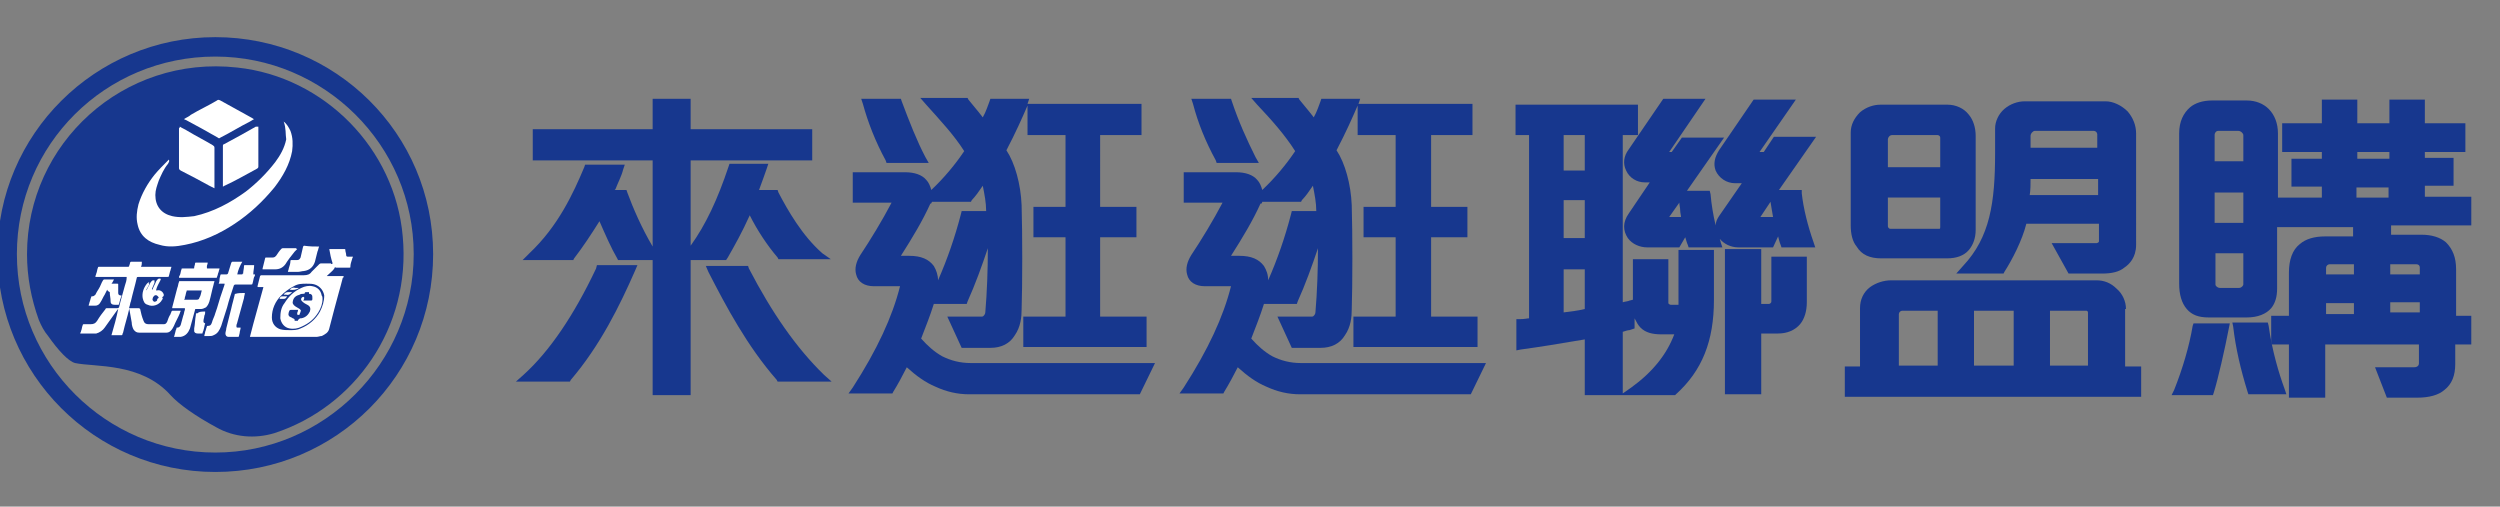 <?xml version="1.0" encoding="utf-8"?>
<!-- Generator: Adobe Illustrator 26.0.3, SVG Export Plug-In . SVG Version: 6.00 Build 0)  -->
<svg version="1.1" id="AA123123" xmlns="http://www.w3.org/2000/svg" xmlns:xlink="http://www.w3.org/1999/xlink" x="0px" y="0px"
	 viewBox="0 0 296.1 60" style="enable-background:new 0 0 296.1 60;" xml:space="preserve">
<rect x="0" y="0" width="296.1" height="60" fill="#808080" stroke="none"/>
<style type="text/css">
	.st0{fill:#17378E;}
	.st1{fill:#FFFFFF;}
</style>
<g>
	<path class="st0" d="M88.7,31.8l-0.1-0.3h-5l0.3,0.7c2.1,4.1,4.6,8.8,8.1,12.8l0.1,0.2h6.4l-0.9-0.8C94.3,41.2,91.4,37,88.7,31.8z"
		/>
	<path class="st0" d="M86.2,30.5c0.8-1.4,1.7-3,2.6-5c0.9,1.8,2.1,3.6,3.3,5l0.1,0.2h6.2L97.4,30c-2.4-2.1-4.1-5.1-5.2-7.2l-0.1-0.3
		h-2.2c0.4-1.1,0.7-1.9,0.9-2.5l0.2-0.6h-4.6l-0.1,0.3c-1.3,3.9-2.7,6.9-4.5,9.4V19h14.4v-3.7H81.8v-3.6h-4.5v3.6H63.1V19h14.2v10.2
		C76,27,75,24.7,74.3,22.8l-0.1-0.3h-1.4l0.1-0.1c0.3-0.8,0.7-1.5,0.9-2.3l0.2-0.6h-4.7l-0.1,0.3c-1.3,3.1-3.1,7-6.5,10.2l-0.8,0.8
		h6l0.1-0.2c1-1.3,2-2.8,3-4.4c0.7,1.6,1.4,3.2,2.1,4.4l0.1,0.2h4.1v16h4.5v-16H86L86.2,30.5z"/>
	<path class="st0" d="M70.6,31.8c-2.6,5.5-5.5,9.8-8.6,12.6l-0.9,0.8h6.4l0.1-0.2c3.5-4.1,5.8-8.8,7.6-12.9l0.3-0.7h-4.8L70.6,31.8z
		"/>
	<path class="st0" d="M104.9,19l0.1,0.3h5l-0.4-0.7c-1-1.9-1.9-4.2-2.8-6.6l-0.1-0.3H102l0.2,0.6C102.8,14.5,103.7,16.8,104.9,19z"
		/>
	<path class="st0" d="M111.6,42.2c-0.9-0.5-1.7-1.2-2.5-2.1c0.5-1.3,1.1-2.8,1.5-4.1h3.9l0.1-0.3c0.9-2,1.7-4.2,2.4-6.3
		c0,2.6-0.1,5.2-0.3,7.6c0,0.2-0.2,0.5-0.4,0.5h-4.1l1.7,3.7h3.4c1.3,0,2.3-0.5,2.9-1.5c0.7-1,0.8-2.2,0.8-3c0.1-3.1,0.1-9,0-12.4
		c-0.1-2.5-0.8-5-1.8-6.5c1.1-2.1,1.9-3.9,2.5-5.3V16h4.5v8.5h-3.8v3.6h3.8v9.4h-5v3.6h14.6v-3.6h-5.5v-9.4h4.3v-3.6h-4.3V16h4.9
		v-3.7h-13.5l0.2-0.6h-4.6l-0.1,0.3c-0.2,0.5-0.4,1.2-0.8,1.9c-0.6-0.8-1.4-1.7-1.7-2.1l-0.1-0.2h-5.6l0.7,0.8
		c1.7,1.9,3.3,3.6,4.5,5.5c-1,1.5-2.4,3.2-3.9,4.6c-0.1-0.4-0.3-0.9-0.6-1.2c-0.5-0.6-1.4-0.9-2.5-0.9h-6.2v3.6l4.6,0
		c-1.1,2.1-2.5,4.4-3.7,6.2c-0.5,0.8-0.7,1.6-0.5,2.3c0.2,0.9,1,1.4,2.1,1.4h3.1c-0.9,3.6-2.7,7.5-5.6,12l-0.5,0.7h5.2l0.1-0.2
		c0.5-0.8,1.1-1.9,1.6-2.9c1.1,1,2.2,1.8,3.4,2.3c1.3,0.6,2.6,0.9,4,0.9h20.2l1.8-3.7H115C113.7,43,112.6,42.7,111.6,42.2z
		 M110.4,23.9h4.6l0.1-0.2c0.4-0.4,0.9-1.1,1.3-1.7c0.2,1,0.4,2,0.4,3h-2.9l-0.1,0.4c-0.7,2.7-1.6,5.3-2.7,7.8
		c0-0.6-0.2-1.2-0.5-1.7c-0.6-0.8-1.5-1.2-2.9-1.2h-1c1.4-2.2,2.6-4.2,3.5-6.2C110.3,24.2,110.3,24,110.4,23.9z"/>
	<path class="st0" d="M150.7,42.2c-0.9-0.5-1.7-1.2-2.5-2.1c0.5-1.3,1.1-2.8,1.5-4.1h3.9l0.1-0.3c0.9-2,1.7-4.2,2.4-6.3
		c0,2.6-0.1,5.2-0.3,7.6c0,0.2-0.2,0.5-0.4,0.5h-4.1l1.7,3.7h3.4c1.3,0,2.3-0.5,2.9-1.5c0.7-1,0.8-2.2,0.8-3c0.1-3.1,0.1-9,0-12.4
		c-0.1-2.5-0.8-5-1.8-6.5c1.1-2.1,1.9-3.9,2.5-5.3V16h4.5v8.5h-3.8v3.6h3.8v9.4h-5v3.6H175v-3.6h-5.5v-9.4h4.3v-3.6h-4.3V16h4.9
		v-3.7h-13.5l0.2-0.6h-4.6l-0.1,0.3c-0.2,0.5-0.4,1.2-0.8,1.9c-0.6-0.8-1.4-1.7-1.7-2.1l-0.1-0.2h-5.6l0.7,0.8
		c1.7,1.8,3.3,3.6,4.5,5.5c-1,1.5-2.4,3.2-3.9,4.6c-0.1-0.4-0.3-0.9-0.6-1.2c-0.5-0.6-1.4-0.9-2.5-0.9h-6.2v3.6l4.6,0
		c-1.1,2.1-2.5,4.4-3.7,6.2c-0.5,0.8-0.7,1.6-0.5,2.3c0.2,0.9,1,1.4,2.1,1.4h3.1c-0.9,3.6-2.7,7.5-5.6,12l-0.5,0.7h5.2l0.1-0.2
		c0.5-0.8,1.2-2.1,1.6-2.9c1.1,1,2.2,1.8,3.4,2.3c1.3,0.6,2.6,0.9,4,0.9h20.2L176,43h-21.9C152.8,43,151.7,42.7,150.7,42.2z
		 M149.5,23.9h4.6l0.1-0.2c0.4-0.4,0.9-1.1,1.3-1.7c0.2,1,0.4,2,0.4,3h-2.9l-0.1,0.4c-0.7,2.7-1.6,5.3-2.7,7.8
		c0-0.7-0.2-1.2-0.5-1.7c-0.6-0.8-1.5-1.2-2.9-1.2h-1c1.4-2.2,2.6-4.2,3.5-6.2C149.4,24.2,149.5,24,149.5,23.9z"/>
	<path class="st0" d="M144,19l0.1,0.3h5l-0.4-0.7c-1-2-2-4.2-2.8-6.6l-0.1-0.3h-4.7l0.2,0.6C141.9,14.6,142.8,16.8,144,19z"/>
	<path class="st0" d="M198.8,36.1h-0.9c-0.1,0-0.3-0.1-0.3-0.2v-5.2h-4.2v4.8l-0.4,0.1c-0.2,0.1-0.5,0.1-0.8,0.2V16h1.8v-3.6h-14.5
		V16h1.6v21.7c-0.2,0-0.5,0.1-1.1,0.1l-0.4,0v3.7l0.5-0.1c2.2-0.3,4.7-0.7,7.6-1.2v6.6h10.7l0.1-0.1c3.1-2.8,4.5-6.3,4.5-11.2v-5.9
		h-4.2V36.1z M187.7,31.9v4.7c-0.8,0.2-1.7,0.3-2.5,0.4v-5.1H187.7z M187.7,23.7v4.5h-2.5v-4.5H187.7z M187.7,16v4.2h-2.5V16H187.7z
		 M192.2,46.6v-7.3c0.3-0.1,0.6-0.2,0.8-0.2l0.6-0.2v-1.2c0.2,0.4,0.4,0.8,0.7,1.1c0.6,0.6,1.4,0.8,2.5,0.8h1.5
		c-0.9,2.4-2.6,4.5-5.1,6.3L192.2,46.6z"/>
	<path class="st0" d="M213.4,22.9l0-0.4h-2.7l4.4-6.3h-5l-1.2,1.8h-0.5l4.3-6.2h-5l-4.1,6c-0.5,0.8-0.7,1.6-0.4,2.4
		c0.4,0.9,1.3,1.5,2.3,1.5h0.8l-2.7,3.9c-0.2,0.3-0.4,0.7-0.4,1.1c-0.3-1.3-0.5-2.5-0.6-3.7l-0.1-0.4h-2.7l4.4-6.3h-5L198,18h-0.3
		l4.3-6.3H197l-4.1,6c-0.6,0.8-0.7,1.7-0.3,2.5c0.4,0.9,1.3,1.4,2.2,1.4h0.6l-2.5,3.7c-0.7,1-0.7,2-0.1,2.9c0.5,0.7,1.4,1.1,2.3,1.1
		h3.8l0.7-1.2c0.1,0.3,0.2,0.7,0.3,0.9l0.1,0.3h4l-0.2-0.6c0-0.1-0.1-0.3-0.1-0.4c0.5,0.6,1.3,1,2.2,1h4.1l0.6-1.3
		c0.1,0.4,0.2,0.8,0.3,1l0.1,0.3h4l-0.2-0.6C214.1,26.7,213.6,24.7,213.4,22.9z M197.7,25.7l1.2-1.7c0,0.3,0.1,0.6,0.1,0.9
		c0,0.3,0.1,0.6,0.1,0.8H197.7z M208.5,25.7l1.2-1.8c0.1,0.6,0.2,1.3,0.3,1.8H208.5z"/>
	<path class="st0" d="M209.8,35.7c0,0.2-0.2,0.3-0.3,0.3h-0.9v-6.5h-4.3v17.2h4.3v-7.2h2c1.1,0,2-0.4,2.6-1.1l0,0
		c0.5-0.6,0.8-1.5,0.8-2.6v-5.4h-4.2V35.7z"/>
	<path class="st0" d="M222.8,30.6h7.8c1.1,0,2-0.3,2.6-1l0,0c0.5-0.6,0.8-1.4,0.8-2.4V16.1c0-1-0.3-1.9-0.8-2.5
		c-0.6-0.8-1.6-1.2-2.5-1.2h-8c-0.8,0-1.7,0.3-2.4,0.9c-0.7,0.7-1.1,1.5-1.1,2.4v11c0,1,0.2,1.9,0.7,2.5
		C220.5,30.2,221.5,30.6,222.8,30.6z M223.6,26.8v-3.4h6.2v3.5c0,0.1,0,0.2-0.1,0.2h-5.8C223.7,27.1,223.6,26.9,223.6,26.8z
		 M223.6,19.8v-3.3c0-0.2,0.2-0.5,0.5-0.5h5.4c0.1,0,0.3,0.1,0.3,0.3v3.5H223.6z"/>
	<path class="st0" d="M231.7,32.4h5.6l0.1-0.2c0.9-1.4,2.1-3.7,2.6-5.7h8.6v2.1c0,0.1-0.2,0.2-0.3,0.2H243l2,3.6h4
		c1.1,0,2-0.2,2.6-0.7c0.6-0.4,1.4-1.2,1.4-2.7V15.8c0-1-0.4-1.9-1-2.6c-0.7-0.7-1.7-1.2-2.6-1.2h-9.6c-0.8,0-1.7,0.3-2.4,0.9
		c-0.7,0.6-1.1,1.5-1.1,2.3v2.9c0,5.9-0.6,10-3.8,13.4L231.7,32.4z M240.4,23.1c0.1-0.6,0.1-1.3,0.1-1.9h8v1.9H240.4z M240.5,17.6
		v-1.5c0-0.3,0.3-0.6,0.5-0.6h7c0.2,0,0.4,0.2,0.4,0.4v1.6H240.5z"/>
	<path class="st0" d="M251.8,36.6c0-0.9-0.4-1.8-1.1-2.4c-0.7-0.7-1.5-1-2.4-1h-24.3c-0.9,0-1.8,0.3-2.5,0.8
		c-0.8,0.6-1.2,1.5-1.2,2.5v6.9h-1.8v3.6h35.1v-3.6h-1.9V36.6z M224.9,43.3v-6.1c0-0.2,0.2-0.4,0.4-0.4h4.2v6.5H224.9z M233.8,43.3
		v-6.5h4.7v6.5H233.8z M242.8,43.3v-6.5h4.3c0.1,0,0.2,0.1,0.2,0.2v6.3H242.8z"/>
	<path class="st0" d="M268.7,38.6l-0.1-0.4h-4.2l0.1,0.5c0.3,2.6,0.9,5.1,1.7,7.7l0.1,0.3h4.5l-0.2-0.6
		C269.9,44.2,269.1,41.5,268.7,38.6z"/>
	<path class="st0" d="M290.9,37.1v-5.2c0-1.4-0.4-2.4-1.2-3.2c-0.7-0.6-1.7-0.9-2.9-0.9h-3.6v-1.1h9.5v-3.4h-5.5v-1.3h3.4v-3.3h-3.4
		V18h4.8v-3.4h-4.8v-2.8h-4.2v2.8h-3.8v-2.8H275v2.8h-4.7V18h4.7v0.8h-3.6v3.3h3.6v1.3h-5.2v-7.6c0-1.2-0.4-2.2-1.1-2.9
		c-0.6-0.6-1.5-1-2.6-1h-4.1c-1.1,0-2,0.3-2.6,0.8c-0.8,0.7-1.3,1.7-1.3,3.1v17.8c0,1.3,0.3,2.3,0.9,3c0.6,0.7,1.4,1,2.6,1h4.5
		c1.3,0,2.3-0.4,2.9-1.1l0,0c0.5-0.6,0.7-1.4,0.7-2.3v-7.3h9v1.1h-3.3c-1.3,0-2.3,0.3-3,0.9c-0.9,0.7-1.3,1.9-1.3,3.4v5.1h-2.1v3.4
		h2.1v6.3h4.3v-6.3h11.1v2.2c0,0.1,0,0.5-0.6,0.5h-4.6l1.4,3.6h3.6c1.4,0,2.5-0.3,3.2-0.9c0.9-0.7,1.3-1.7,1.3-3.1v-2.3h1.9v-3.4
		H290.9z M262.3,19.2V16c0-0.3,0.2-0.5,0.4-0.5h2.4c0.3,0,0.6,0.3,0.6,0.5v3.1H262.3z M262.3,26.4v-3.6h3.4v3.6H262.3z M265.7,30
		v3.7c0,0.1-0.2,0.4-0.5,0.4h-2.3c-0.2,0-0.5-0.2-0.5-0.4V30H265.7z M278.8,35.9v1.3h-3.3v-1.3H278.8z M278.8,31.3v1.2h-3.3v-0.8
		c0-0.2,0.2-0.4,0.4-0.4H278.8z M282.9,22.2v1.2h-3.8v-1.2H282.9z M279.2,18.8V18h3.8v0.8H279.2z M286.6,35.9V37h-3.5v-1.2H286.6z
		 M283.1,32.5v-1.2h3.1c0.2,0,0.4,0.1,0.4,0.4v0.8H283.1z"/>
	<path class="st0" d="M259.7,38.6c-0.4,2.4-1.2,5.1-2.2,7.6l-0.3,0.6h4.9l0.1-0.3c0.5-1.6,1.3-5.1,1.8-7.7l0.1-0.5h-4.3L259.7,38.6z
		"/>
</g>
<g>
	<path class="st0" d="M8.9,43c2.3,0.5,7.8-0.1,11.3,3.8c1,1.1,3,2.5,5.4,3.8c2.1,1.2,4.6,1.4,6.9,0.7C42,48.2,48.7,38.8,47.7,28
		C46.8,17.6,38.4,9.1,28.1,8C14.6,6.5,3.2,17,3.2,30.1c0,2.7,0.5,5.3,1.4,7.8c0.3,0.7,0.6,1.3,1.1,1.9C6.9,41.5,8.1,42.8,8.9,43z"/>
	<g id="QMYI3M_00000097480336174927445640000007764409380838033066_">
		<g>
			<path class="st1" d="M39.4,31.2c-0.2-0.6-0.3-1.1-0.4-1.7c0,0,0.1,0,0.1,0c0.6,0,1.1,0,1.7,0c0.1,0,0.1,0,0.1,0.1
				c0,0.2,0.1,0.4,0.1,0.6c0,0.2,0.1,0.2,0.3,0.2c0.1,0,0.3,0,0.4,0c0,0,0.1,0,0.1,0c0,0.1-0.1,0.2-0.1,0.3
				c-0.1,0.3-0.2,0.6-0.2,0.9c0,0.1,0,0.1-0.1,0.1c-0.5,0-0.9,0-1.4,0c-0.1,0-0.1,0-0.2,0c-0.1-0.1-0.2,0-0.2,0.1
				c-0.2,0.3-0.5,0.5-0.8,0.8c0,0-0.1,0.1-0.1,0.1c0.7,0,1.3,0,2,0c0,0.1,0,0.2-0.1,0.2c-0.3,1.2-0.7,2.5-1,3.7
				c-0.2,0.8-0.4,1.5-0.6,2.3c-0.1,0.5-0.5,0.7-0.9,0.9c-0.2,0-0.4,0.1-0.6,0.1c-2.6,0-5.2,0-7.8,0c0,0-0.1,0-0.1,0
				c0.5-2,1.1-4,1.6-5.9c0,0-0.1,0-0.1,0c-0.2,0-0.3,0-0.5,0c-0.1,0-0.1,0-0.1-0.1c0.1-0.4,0.2-0.8,0.3-1.2c0,0,0.1-0.1,0.1-0.1
				c0,0,0.1,0,0.1,0c1.7,0,3.3,0,5,0c0.4,0,0.7-0.1,0.9-0.4c0.3-0.3,0.6-0.6,0.9-0.9c0,0,0.1-0.1,0.2-0.1c0.4,0,0.8,0,1.2,0
				C39.2,31.3,39.3,31.3,39.4,31.2z M34.3,39.1C34.3,39.1,34.3,39.1,34.3,39.1c0.5,0,0.9,0,1.3-0.2c1-0.4,1.8-1.1,2.3-2
				c0.3-0.6,0.5-1.2,0.5-1.9c-0.1-0.6-0.5-1.1-1.1-1.3c-0.3-0.1-0.6-0.1-1-0.1c-0.5,0-1,0-1.5,0.3c-0.6,0.3-1.1,0.7-1.5,1.1
				c-0.7,0.7-1.1,1.6-1.1,2.6c0,0.7,0.4,1.2,1,1.4C33.6,39.1,33.9,39.1,34.3,39.1z"/>
			<path class="st1" d="M16.7,31.6c0.6,0,1.2,0,1.8,0c0.6,0,1.2,0,1.8,0c0,0.1-0.1,0.3-0.1,0.4c-0.1,0.2-0.1,0.4-0.2,0.7
				c0,0.1-0.1,0.1-0.2,0.1c-1.1,0-2.3,0-3.4,0c-0.1,0-0.2,0-0.2,0.1c-0.2,0.9-0.5,1.9-0.7,2.8c-0.1,0.2-0.1,0.5-0.2,0.7
				c0,0,0,0.1,0,0.1c0,0,0.1,0,0.1,0c0.3,0,0.6,0,1,0c0.1,0,0.1,0,0.2,0.1c0.1,0.5,0.2,0.9,0.4,1.4c0.1,0.3,0.3,0.4,0.6,0.4
				c0.6,0,1.2,0,1.8,0c0.2,0,0.3-0.1,0.4-0.3c0.1-0.3,0.2-0.6,0.4-0.9c0-0.1,0.1-0.2,0.1-0.3c0,0,0.1-0.1,0.1-0.1c0.3,0,0.7,0,1,0
				c0,0,0,0,0,0c0,0.1-0.1,0.2-0.1,0.3c-0.2,0.5-0.5,1-0.7,1.5c-0.1,0.2-0.2,0.4-0.4,0.6c-0.2,0.2-0.4,0.2-0.6,0.2c-0.7,0-1.4,0-2,0
				c-0.4,0-0.7,0-1.1,0c-0.3,0-0.5-0.1-0.7-0.4c-0.1-0.2-0.2-0.5-0.2-0.8c-0.1-0.6-0.2-1.1-0.3-1.7c0,0,0,0,0,0c0,0,0,0,0,0.1
				c-0.2,0.9-0.5,1.8-0.7,2.7c0,0.1-0.1,0.2-0.1,0.3c0,0,0,0.1-0.1,0.1c-0.4,0-0.8,0-1.2,0c0,0,0,0,0,0c0.3-1,0.6-2.1,0.8-3.1
				c0,0,0,0,0,0c0,0-0.1,0.1-0.1,0.1c-0.5,0.7-1,1.4-1.5,2.1c-0.2,0.3-0.6,0.6-1,0.7c-0.1,0-0.2,0-0.3,0c-0.5,0-1,0-1.5,0
				c0,0-0.1,0-0.1,0c0-0.1,0.1-0.2,0.1-0.3c0.1-0.2,0.1-0.5,0.2-0.7c0-0.1,0.1-0.1,0.1-0.1c0.3,0,0.5,0,0.8,0c0.4,0,0.6-0.1,0.8-0.4
				c0.3-0.5,0.6-0.9,1-1.4c0-0.1,0.1-0.1,0.2-0.1c0.4,0,0.8,0,1.2,0c0.1,0,0.1,0,0.2-0.1c0.2-0.9,0.5-1.8,0.7-2.6
				c0.1-0.3,0.2-0.6,0.2-0.9c0,0,0-0.1,0-0.1c-1.2,0-2.4,0-3.7,0c0-0.2,0.1-0.3,0.1-0.4c0.1-0.2,0.1-0.5,0.2-0.7
				c0-0.1,0.1-0.1,0.1-0.1c1.1,0,2.3,0,3.4,0c0.1,0,0.2,0,0.2-0.1c0-0.1,0.1-0.2,0.1-0.4c0,0,0.1-0.1,0.1-0.1c0.4,0,0.8,0,1.2,0
				c0,0,0,0,0.1,0C16.8,31.2,16.8,31.4,16.7,31.6z"/>
			<path class="st1" d="M28.1,32.5c0.2,0,0.4,0,0.6,0c0,0,0-0.1,0.1-0.1c0-0.3,0.1-0.6,0.1-0.9c0-0.1,0-0.1,0.2-0.1
				c0.3,0,0.6,0,0.9,0c0,0,0.1,0,0.1,0c0,0.4-0.1,0.7-0.1,1.1c0.1,0,0.1,0,0.2,0c0,0.1,0,0.2-0.1,0.3c-0.1,0.3-0.1,0.5-0.2,0.8
				c0,0.1-0.1,0.1-0.2,0.1c-0.6,0-1.2,0-1.8,0c-0.1,0-0.1,0-0.2,0.1c-0.3,0.9-0.6,1.8-0.8,2.6c-0.2,0.7-0.5,1.5-0.7,2.2
				c-0.2,0.5-0.4,0.9-0.9,1.1c-0.2,0.1-0.3,0.1-0.5,0.1c-0.2,0-0.4,0-0.6,0c0-0.2,0.1-0.3,0.1-0.5c0.1-0.2,0.1-0.4,0.2-0.6
				c0-0.1,0-0.1,0.1-0.1c0.3,0,0.4-0.1,0.5-0.4c0.1-0.4,0.3-0.7,0.4-1.1c0.3-0.8,0.5-1.7,0.8-2.5c0.1-0.3,0.2-0.6,0.3-0.9
				c0,0,0-0.1,0-0.1c-0.2,0-0.5,0-0.7,0c0.1-0.2,0.1-0.4,0.1-0.5c0-0.2,0.1-0.4,0.1-0.5c0-0.1,0.1-0.1,0.1-0.1c0.2,0,0.4,0,0.6,0
				c0.1,0,0.1,0,0.2-0.1c0.1-0.4,0.3-0.9,0.4-1.3c0,0,0.1-0.1,0.1-0.1c0.4,0,0.7,0,1.1,0c0,0,0,0,0.1,0C28.4,31.5,28.2,32,28.1,32.5
				z"/>
			<path class="st1" d="M25.4,33.3c0,0.1-0.1,0.3-0.1,0.4c-0.2,0.7-0.3,1.3-0.5,2c-0.1,0.3-0.2,0.5-0.4,0.7
				c-0.2,0.1-0.4,0.2-0.6,0.2c-0.2,0-0.4,0-0.6,0c-0.1,0-0.1,0-0.1,0.1c-0.2,0.7-0.4,1.5-0.6,2.2c-0.2,0.5-0.5,0.9-1.1,1
				c-0.3,0-0.5,0-0.8,0c0.1-0.2,0.1-0.4,0.2-0.7c0-0.1,0.1-0.2,0.1-0.3c0-0.1,0-0.1,0.1-0.1c0.2,0,0.3-0.1,0.4-0.3
				c0.1-0.4,0.2-0.7,0.3-1.1c0.1-0.2,0.1-0.5,0.2-0.7c0,0,0-0.1,0-0.2c-0.5,0-1,0-1.5,0c0-0.1,0-0.1,0-0.1c0.2-0.8,0.4-1.5,0.6-2.3
				c0.1-0.2,0.1-0.5,0.2-0.7c0-0.1,0-0.1,0.1-0.1C22.6,33.3,24,33.3,25.4,33.3C25.3,33.3,25.4,33.3,25.4,33.3z M23.9,34.4
				C23.9,34.4,23.9,34.4,23.9,34.4c-0.6,0-1.2,0-1.7,0c-0.1,0-0.1,0-0.1,0.1C22,34.7,22,35,21.9,35.2c0,0.1,0,0.2-0.1,0.3
				c0.1,0,0.1,0,0.1,0c0.5,0,0.9,0,1.4,0c0.2,0,0.3-0.1,0.3-0.2C23.8,35,23.8,34.7,23.9,34.4z"/>
			<path class="st1" d="M12.7,34.3c-0.1,0.2-0.2,0.4-0.3,0.6c-0.2,0.3-0.3,0.6-0.5,0.9c-0.1,0.2-0.3,0.4-0.6,0.4c-0.3,0-0.5,0-0.8,0
				c0-0.1,0.1-0.3,0.1-0.4c0.1-0.2,0.1-0.4,0.2-0.6c0-0.1,0-0.1,0.1-0.1c0.2,0,0.3-0.1,0.4-0.2c0.1-0.2,0.2-0.4,0.4-0.7
				c0.2-0.3,0.3-0.7,0.5-1c0,0,0.1-0.1,0.1-0.1c0.4,0,0.8,0,1.2,0c0,0,0,0,0,0c-0.1,0.2-0.2,0.4-0.3,0.5c0.1,0,0.1,0,0.1,0
				c0.2,0,0.4,0,0.6,0c0.1,0,0.1,0,0.1,0.1c0,0.3,0,0.7,0,1c0,0.2,0.1,0.3,0.4,0.3c0,0.1-0.1,0.2-0.1,0.3c-0.1,0.2-0.1,0.4-0.2,0.7
				c0,0.1-0.1,0.1-0.1,0.1c-0.1,0-0.3,0-0.4,0c-0.3,0-0.5-0.1-0.5-0.4c0-0.4-0.1-0.7-0.1-1.1C12.8,34.5,12.7,34.4,12.7,34.3
				C12.7,34.3,12.7,34.3,12.7,34.3z"/>
			<path class="st1" d="M29,34.7c0,0.2-0.1,0.4-0.1,0.6c-0.3,1-0.5,1.9-0.8,2.9c0,0.1-0.1,0.2-0.1,0.4c0,0.1,0,0.2,0.1,0.2
				c0.1,0,0.1,0,0.2,0c0,0,0.1,0,0.2,0c0,0.2-0.1,0.4-0.1,0.5c0,0.2-0.1,0.4-0.1,0.5c0,0,0,0.1-0.1,0.1c-0.4,0-0.7,0-1.1,0
				c-0.3,0-0.4-0.2-0.4-0.4c0-0.2,0.1-0.4,0.1-0.6c0.2-0.8,0.4-1.6,0.6-2.4c0.1-0.5,0.3-1.1,0.4-1.6c0-0.1,0-0.1,0.1-0.1
				C28.2,34.7,28.6,34.7,29,34.7C28.9,34.7,28.9,34.7,29,34.7z"/>
			<path class="st1" d="M37.8,29.2c-0.1,0.2-0.1,0.4-0.2,0.6c-0.1,0.4-0.2,0.8-0.3,1.2c-0.2,0.6-0.6,1-1.3,1.1
				c-0.2,0-0.5,0.1-0.7,0.1c-0.4,0-0.7,0-1.1,0c0,0-0.1,0-0.1,0c0-0.1,0.1-0.3,0.1-0.4c0.1-0.3,0.2-0.6,0.2-0.9
				c0-0.1,0.1-0.1,0.1-0.1c0.2,0,0.5,0,0.7,0c0.2,0,0.3-0.1,0.4-0.3c0.1-0.4,0.2-0.9,0.3-1.3c0,0,0.1-0.1,0.1-0.1
				C36.7,29.2,37.2,29.2,37.8,29.2C37.8,29.2,37.8,29.2,37.8,29.2z"/>
			<path class="st1" d="M24.6,31.1c0,0.2-0.1,0.3-0.1,0.5c0,0.2,0,0.2,0.1,0.2c0.4,0,0.9,0,1.3,0c0,0,0.1,0,0.1,0
				c0,0.1-0.1,0.3-0.1,0.4c-0.1,0.2-0.1,0.4-0.2,0.6c0,0.1,0,0.1-0.1,0.1c-1.4,0-2.9,0-4.3,0c0,0-0.1,0-0.1,0c0-0.1,0-0.2,0.1-0.3
				c0.1-0.2,0.1-0.5,0.2-0.7c0-0.1,0-0.1,0.1-0.1c0.4,0,0.9,0,1.3,0c0.1,0,0.1,0,0.1-0.1c0-0.2,0.1-0.3,0.1-0.5c0,0,0-0.1,0.1-0.1
				C23.7,31.1,24.1,31.1,24.6,31.1C24.5,31.1,24.5,31.1,24.6,31.1z"/>
			<path class="st1" d="M35.2,29.5c-0.1,0.1-0.2,0.2-0.3,0.3c-0.4,0.5-0.8,1-1.1,1.5c-0.3,0.4-0.7,0.6-1.2,0.6c-0.5,0-0.9,0-1.4,0
				c0,0-0.1,0-0.1,0c0,0,0-0.1,0-0.1c0.1-0.4,0.2-0.8,0.3-1.2c0-0.1,0.1-0.1,0.1-0.1c0.3,0,0.5,0,0.8,0c0.2,0,0.3-0.1,0.4-0.2
				c0.2-0.3,0.4-0.6,0.6-0.8c0.1-0.1,0.1-0.1,0.2-0.1c0.5,0,1,0,1.6,0C35.1,29.5,35.1,29.5,35.2,29.5z"/>
			<path class="st1" d="M17.7,33.6c-0.1,0.3-0.3,0.5-0.4,0.8c0,0,0,0,0,0c0,0,0.1-0.1,0.1-0.1c0.1-0.3,0.3-0.5,0.4-0.8
				c0.1-0.1,0.1-0.2,0.3-0.3c0.1,0,0.1,0,0.2,0c0,0,0,0.1,0,0.2c0,0,0,0.1,0,0.1c-0.1,0.2-0.2,0.5-0.3,0.7c0,0,0,0.1,0,0.1
				c0,0,0.1,0,0.1-0.1c0.1-0.3,0.3-0.6,0.4-0.9c0.1-0.1,0.1-0.2,0.3-0.3c0.1,0,0.2,0,0.2,0c0.1,0.1,0,0.1,0,0.2
				c-0.2,0.4-0.4,0.7-0.5,1.1c0,0,0,0.1,0,0.1c0,0,0.1,0,0.1,0c0.3-0.1,0.7,0.1,0.8,0.5c0,0.1,0,0.2-0.2,0.3c0.1,0.1,0.1,0.2,0,0.3
				c-0.3,0.6-1.1,0.9-1.7,0.6c-0.4-0.1-0.5-0.4-0.6-0.8c-0.1-0.6,0.1-1.2,0.5-1.7c0.1-0.1,0.2-0.2,0.3-0.2
				C17.5,33.6,17.6,33.5,17.7,33.6C17.6,33.5,17.6,33.6,17.7,33.6z M18.8,35.3c0-0.1-0.1-0.2-0.1-0.2c-0.1-0.1-0.2-0.2-0.4-0.1
				c-0.1,0.1-0.2,0.2-0.2,0.3c-0.1,0.2,0,0.3,0.1,0.4c0.1,0.1,0.3,0,0.4-0.1C18.6,35.4,18.7,35.3,18.8,35.3z"/>
			<path class="st1" d="M24.3,36.9c0,0.2,0,0.3-0.1,0.5c0,0.2-0.1,0.4-0.1,0.6c0,0.2,0,0.2,0.2,0.3c-0.1,0.3-0.1,0.5-0.2,0.8
				c0,0.1-0.1,0.2-0.1,0.3c0,0.1,0,0.1-0.1,0.1c-0.2,0-0.4,0-0.5,0c-0.2,0-0.4-0.1-0.4-0.3c0-0.1,0-0.2,0-0.3
				c0.1-0.5,0.1-1.1,0.2-1.6c0-0.2,0-0.2,0.2-0.2C23.6,36.9,23.9,36.9,24.3,36.9z"/>
			<path class="st1" d="M38.2,35.4c0,0.6-0.2,1.1-0.5,1.6c-0.5,0.8-1.1,1.3-2,1.7c-0.4,0.2-0.9,0.3-1.4,0.2c-0.6-0.1-1-0.6-1.1-1.2
				c0-0.7,0.1-1.3,0.5-1.8c0.5-0.8,1.1-1.4,2-1.8c0.4-0.2,0.9-0.3,1.3-0.2c0.6,0.1,1,0.5,1.1,1.1C38.2,35.1,38.2,35.3,38.2,35.4z
				 M36.6,34.6c-0.1,0-0.2,0-0.3,0c-0.1,0-0.2,0-0.2,0.1c0,0.1-0.1,0.1-0.2,0.1c-0.1,0-0.3,0-0.4,0.1c-0.4,0.1-0.7,0.3-0.8,0.7
				c-0.1,0.3,0,0.5,0.3,0.7c0.2,0.1,0.3,0.2,0.5,0.3c0.1,0.1,0.2,0.2,0.1,0.3c0,0.1-0.1,0.2-0.1,0.3c0,0.1-0.1,0.1-0.2,0.1
				c-0.1,0-0.1-0.1-0.1-0.1c0,0,0-0.1,0-0.1c0-0.1,0.1-0.2,0.1-0.4c-0.1,0-0.1,0-0.1,0c-0.2,0-0.4,0-0.6,0c-0.3,0-0.3,0-0.4,0.3
				c-0.1,0.3,0,0.5,0.3,0.6c0.1,0,0.1,0.1,0.2,0.1c0.2,0.1,0.2,0.1,0.2,0.3c0,0,0,0,0,0c0.1,0,0.2,0,0.3,0c0.1,0,0.1,0,0.1-0.1
				c0.1-0.1,0.2-0.2,0.3-0.2c0,0,0.1,0,0.1,0c0.5-0.1,0.8-0.4,1-0.8c0.1-0.3,0.1-0.6-0.3-0.8c-0.2-0.1-0.4-0.2-0.6-0.4
				c-0.1-0.1-0.2-0.2-0.1-0.4c0,0,0.1-0.1,0.1-0.1c0.1,0,0.1-0.1,0.2,0c0,0,0.1,0.1,0,0.2c0,0.1,0,0.1-0.1,0.2c0,0,0,0,0.1,0
				c0.2,0,0.5,0,0.7,0c0.3,0,0.3,0,0.3-0.3c0-0.2,0-0.3-0.1-0.4c-0.1-0.1-0.2-0.1-0.3-0.1C36.6,34.8,36.6,34.8,36.6,34.6
				C36.6,34.7,36.6,34.6,36.6,34.6z"/>
			<path class="st1" d="M34.6,34.6c-0.2,0.2-0.4,0.4-0.7,0.3c-0.1,0-0.2,0-0.3,0c0.1-0.2,0.3-0.3,0.5-0.3
				C34.3,34.6,34.4,34.6,34.6,34.6z"/>
			<path class="st1" d="M34,35.1c-0.1,0.2-0.2,0.3-0.4,0.3c-0.2,0-0.3,0-0.5,0c0.1-0.3,0.2-0.3,0.4-0.3C33.7,35.1,33.8,35.1,34,35.1
				z"/>
			<path class="st1" d="M34.3,34.3c0.2-0.2,0.4-0.3,0.7-0.2c0.1,0,0.3,0,0.4,0C35.2,34.3,34.7,34.4,34.3,34.3z"/>
		</g>
	</g>
	<path class="st0" d="M25.5,6.7C38.4,6.7,49,17.2,49,30.1S38.4,53.6,25.5,53.6S2,43.1,2,30.1S12.5,6.7,25.5,6.7 M25.5,4.4
		C11.3,4.4-0.3,15.9-0.3,30.1s11.5,25.8,25.8,25.8s25.8-11.5,25.8-25.8S39.7,4.4,25.5,4.4L25.5,4.4z"/>
	<g>
		<path class="st1" d="M33.6,14.4c0.4,0.3,0.6,0.7,0.8,1.1c0.3,0.8,0.3,1.6,0.2,2.4c-0.3,1.6-1.1,3-2.1,4.3
			c-1.4,1.7-2.9,3.1-4.7,4.3c-1.8,1.2-3.8,2.1-5.9,2.5c-1,0.2-2,0.3-3,0c-1.3-0.3-2.3-1-2.6-2.4c-0.2-0.8-0.1-1.6,0.1-2.4
			c0.4-1.3,1.1-2.5,1.9-3.5c0.5-0.6,1-1.1,1.6-1.7c0,0,0,0,0.1-0.1c0.1,0.2,0,0.3-0.1,0.5c-0.5,0.6-0.8,1.3-1.1,2
			c-0.2,0.6-0.4,1.1-0.4,1.7c0,1.3,0.7,2.2,2,2.5c0.9,0.2,1.7,0.1,2.6,0c2.3-0.5,4.3-1.6,6.1-2.9c1.3-1,2.5-2.2,3.5-3.5
			c0.6-0.8,1.1-1.7,1.3-2.7C33.8,15.9,33.9,15.2,33.6,14.4C33.6,14.5,33.6,14.5,33.6,14.4z"/>
		<path class="st1" d="M21.3,15c0.3,0.2,0.6,0.3,0.9,0.5c1,0.6,2,1.1,3,1.7c0.1,0.1,0.2,0.1,0.2,0.3c0,1.5,0,3.1,0,4.6
			c0,0.1,0,0.1,0,0.2c-0.2-0.1-0.4-0.2-0.6-0.3c-1.1-0.6-2.2-1.2-3.4-1.8c-0.1-0.1-0.2-0.1-0.2-0.3c0-1.6,0-3.1,0-4.7
			C21.3,15.1,21.3,15.1,21.3,15z"/>
		<path class="st1" d="M30.6,15c0,0.1,0,0.2,0,0.2c0,1.5,0,3,0,4.5c0,0.1,0,0.2-0.2,0.3c-1.3,0.7-2.5,1.4-3.8,2
			c-0.1,0-0.1,0.1-0.2,0.1c0-0.1,0-0.1,0-0.2c0-1.5,0-3,0-4.6c0-0.1,0-0.2,0.1-0.2c1.3-0.7,2.6-1.4,3.8-2.1C30.5,15,30.5,15,30.6,15
			z"/>
		<path class="st1" d="M21.8,14.1c0.3-0.2,0.6-0.3,0.8-0.5c1-0.6,2.1-1.1,3.1-1.7c0.1-0.1,0.2-0.1,0.4,0c1.3,0.7,2.5,1.4,3.8,2.1
			c0,0,0.1,0.1,0.2,0.1c-0.2,0.1-0.3,0.2-0.5,0.3c-1.2,0.6-2.3,1.3-3.5,1.9c-0.1,0.1-0.2,0.1-0.3,0c-1.2-0.7-2.5-1.4-3.8-2.1
			C22,14.2,21.9,14.2,21.8,14.1z"/>
	</g>
</g>
</svg>
